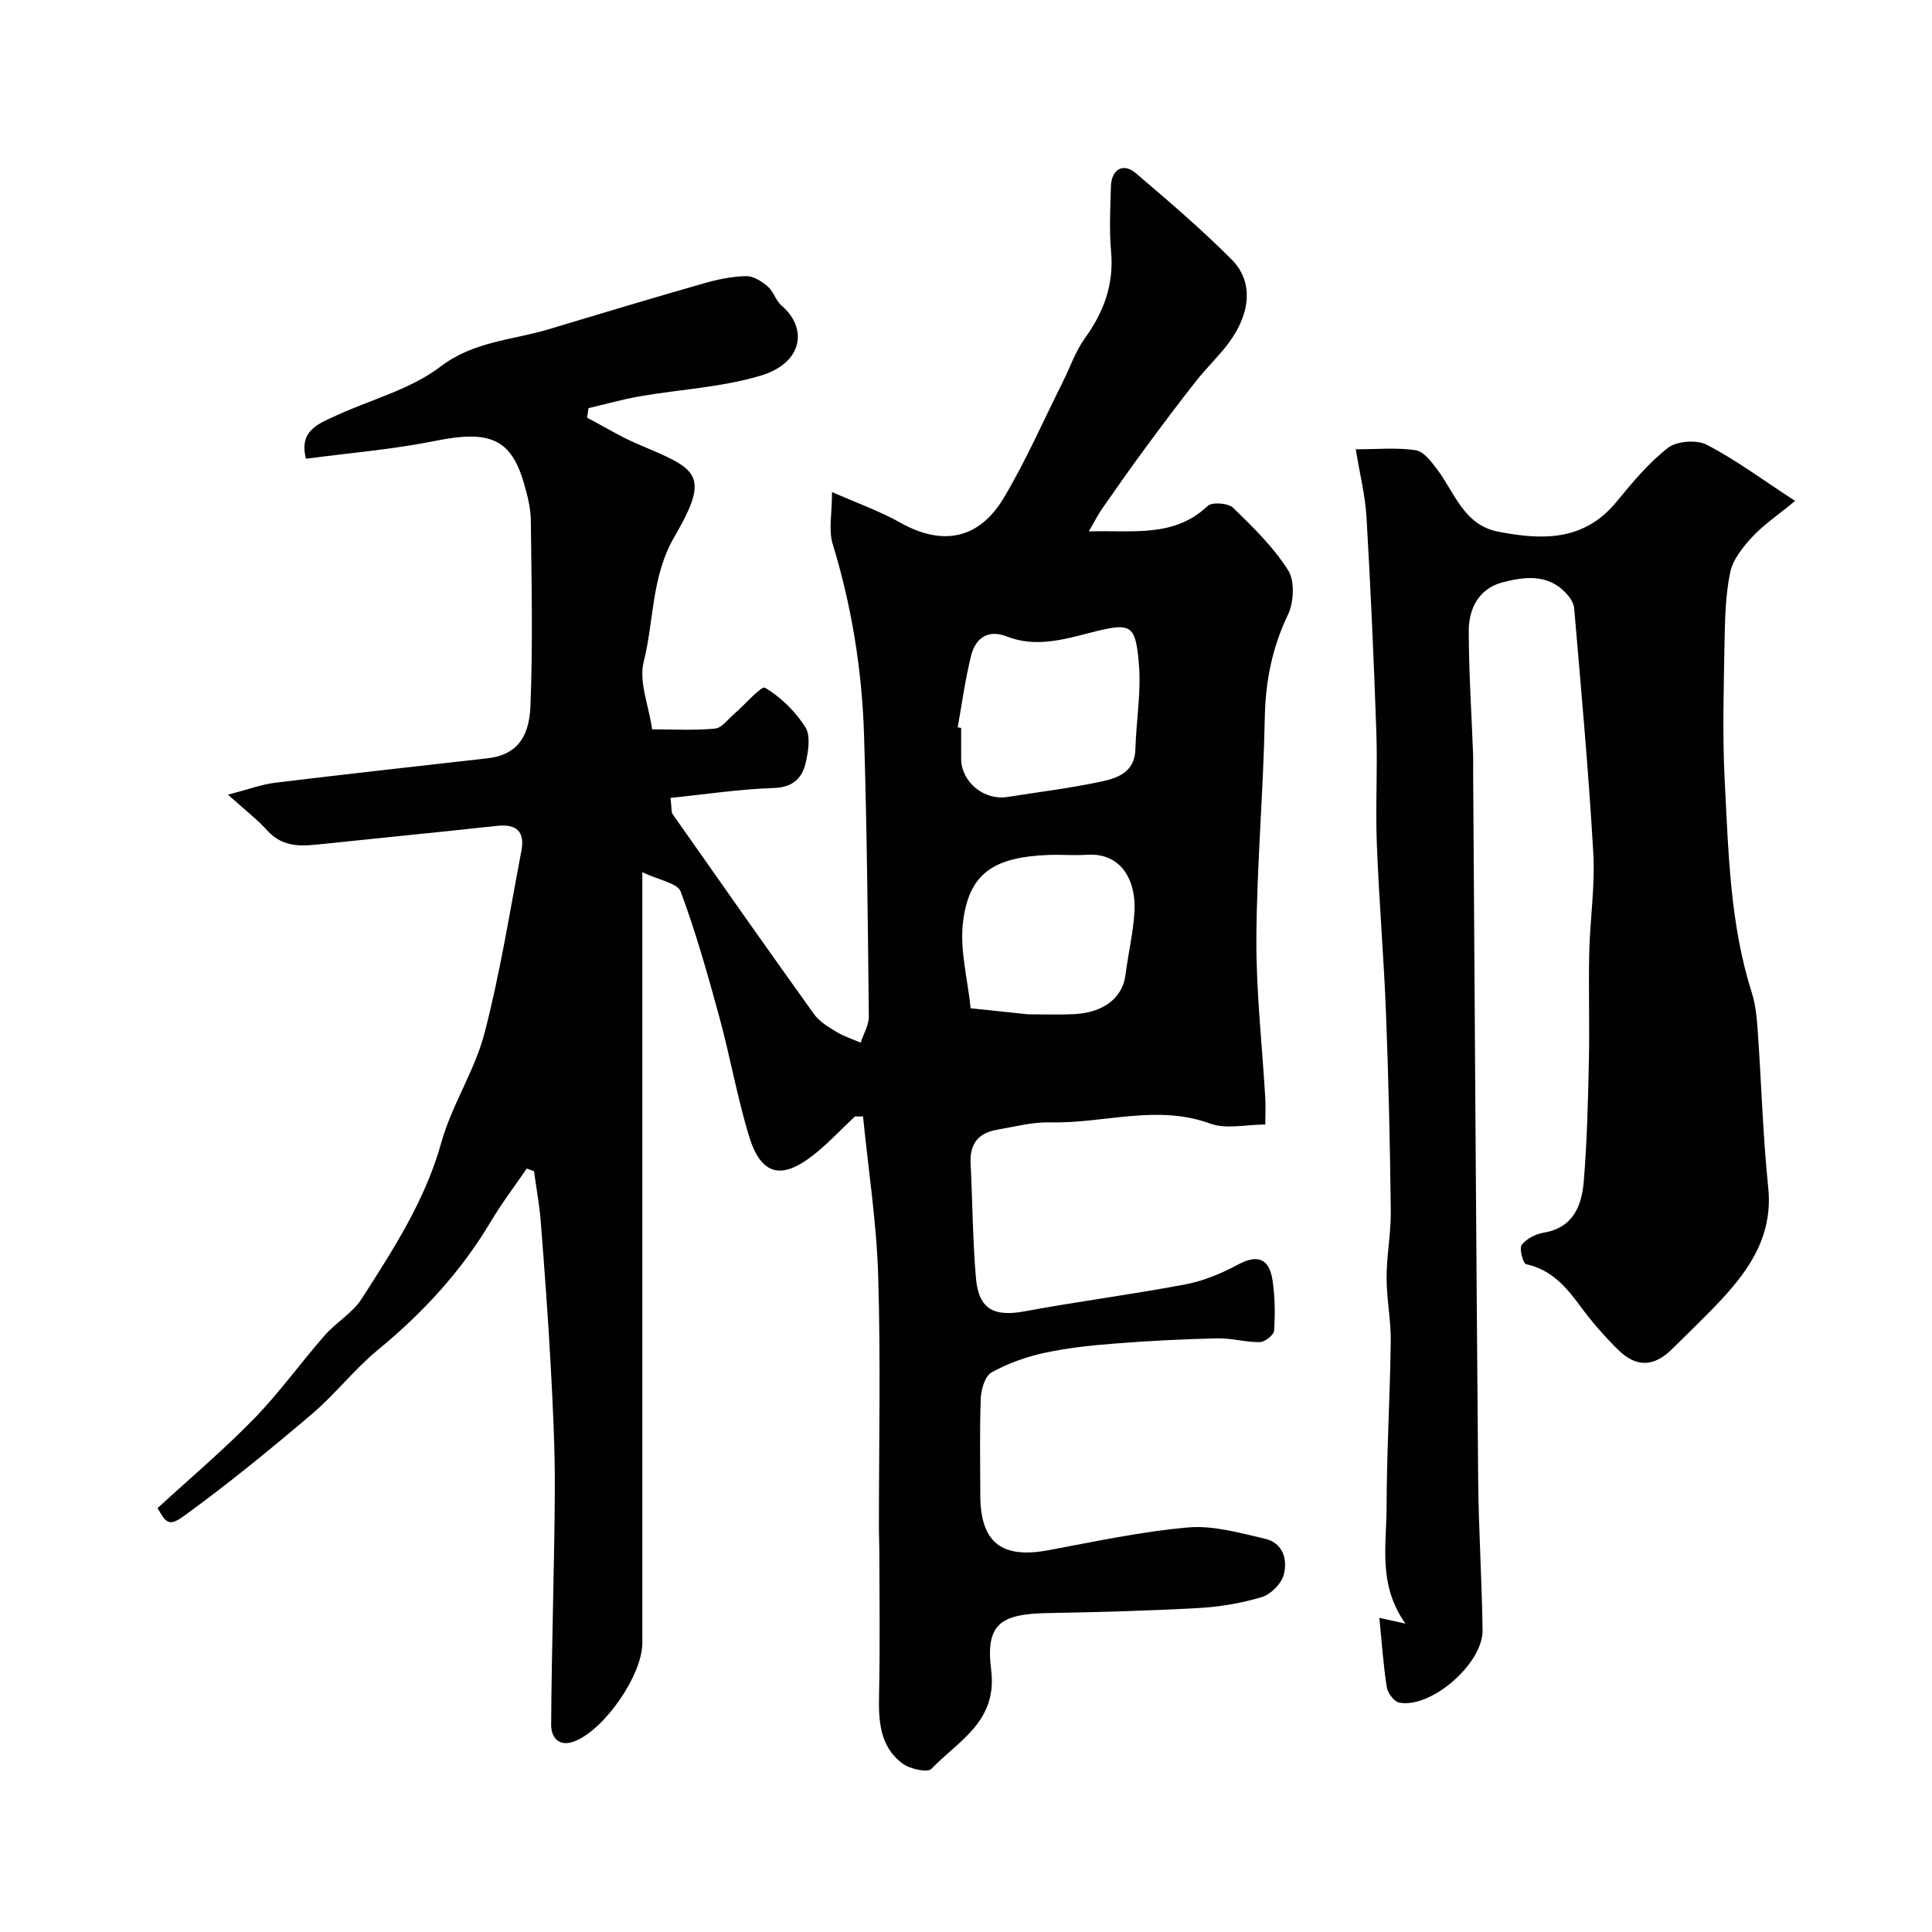 <svg enable-background="new 0 0 400 400" viewBox="0 0 400 400" xmlns="http://www.w3.org/2000/svg"><g fill="#010102"><path d="m177 231.15c-2.94 2.75-5.69 5.75-8.87 8.2-6.49 5.01-10.63 3.84-13.06-4.14-2.45-8.07-3.9-16.43-6.12-24.57-2.39-8.77-4.86-17.54-8.02-26.04-.66-1.77-4.48-2.36-7.94-4.02v7.58 151.98c0 6.63-7.74 17.82-13.9 20.32-3.48 1.41-4.99-.87-4.98-3.37.09-16.1.66-32.2.76-48.3.05-8.6-.38-17.21-.84-25.8-.54-10.02-1.29-20.04-2.07-30.04-.27-3.51-.93-6.98-1.4-10.47-.5-.18-1.01-.36-1.51-.54-2.49 3.65-5.18 7.19-7.44 10.98-6.14 10.32-14.09 18.93-23.35 26.54-4.92 4.05-8.89 9.24-13.76 13.37-8.59 7.29-17.33 14.45-26.45 21.06-3.08 2.24-3.69 1.4-5.43-1.65 6.78-6.23 13.69-12.06 19.98-18.52 5.25-5.39 9.67-11.59 14.65-17.27 2.36-2.69 5.75-4.61 7.63-7.55 6.55-10.22 13.16-20.37 16.5-32.38 2.16-7.75 6.89-14.8 8.92-22.57 3.24-12.42 5.24-25.17 7.65-37.8.73-3.81-.87-5.61-4.96-5.17-12.55 1.36-25.12 2.59-37.68 3.91-3.75.39-7.16.17-9.97-2.94-2.09-2.31-4.6-4.23-8.14-7.42 4.32-1.12 6.96-2.13 9.68-2.46 14.64-1.78 29.3-3.41 43.96-5.06 5.74-.64 8.7-3.87 8.98-10.78.52-12.81.23-25.66.08-38.49-.03-2.57-.7-5.18-1.42-7.68-2.69-9.29-7.19-11.04-18.36-8.78-8.76 1.77-17.73 2.49-26.77 3.7-1.53-5.85 2.65-7.28 6.29-8.96 7.23-3.33 15.37-5.4 21.53-10.1 6.96-5.3 14.86-5.47 22.39-7.74 10.74-3.24 21.49-6.46 32.28-9.55 2.8-.8 5.74-1.4 8.64-1.46 1.5-.03 3.24 1.08 4.47 2.14 1.2 1.03 1.66 2.92 2.86 3.95 5.5 4.71 4.42 11.88-4.31 14.51-8.04 2.42-16.67 2.83-25.01 4.28-3.58.62-7.1 1.62-10.65 2.45-.09.66-.19 1.31-.28 1.97 3.47 1.83 6.84 3.91 10.44 5.45 12.19 5.2 15.33 6.01 7.66 19.16-4.85 8.32-4.22 17.35-6.39 25.94-1.03 4.09 1.02 8.97 1.75 13.98 4.43 0 8.75.26 13.01-.15 1.41-.13 2.68-1.94 3.97-3.04 2.22-1.9 5.63-5.88 6.4-5.42 3.27 1.96 6.28 4.91 8.34 8.16 1.13 1.78.62 4.97.08 7.34-.74 3.23-2.65 5.13-6.64 5.26-7.09.23-14.15 1.31-21.35 2.05.25 2.1.11 2.9.43 3.36 9.71 13.83 19.42 27.66 29.26 41.39 1.1 1.53 2.92 2.64 4.59 3.65 1.57.96 3.38 1.53 5.08 2.27.59-1.81 1.71-3.62 1.69-5.42-.2-19.43-.39-38.87-.99-58.3-.42-13.43-2.55-26.63-6.5-39.55-.87-2.85-.13-6.2-.13-10.73 5.16 2.28 9.85 3.93 14.12 6.33 8.65 4.87 16.26 3.56 21.45-5.14 4.57-7.66 8.16-15.9 12.17-23.9 1.54-3.07 2.66-6.43 4.64-9.17 3.9-5.41 6-11.1 5.4-17.88-.4-4.46-.17-9-.04-13.49.11-3.57 2.55-4.99 5.14-2.78 6.78 5.78 13.58 11.58 19.86 17.89 4.52 4.53 4 11.03-.6 17.26-2.05 2.77-4.61 5.16-6.75 7.88-3.64 4.62-7.17 9.33-10.65 14.06-3 4.07-5.91 8.22-8.8 12.37-.89 1.27-1.58 2.67-2.77 4.72 9.15-.28 17.62 1.35 24.61-5.27.9-.86 4.25-.6 5.26.38 4.13 4 8.36 8.14 11.4 12.95 1.41 2.24 1.18 6.62-.05 9.2-3.27 6.85-4.65 13.77-4.79 21.34-.28 15.21-1.65 30.4-1.74 45.61-.07 11.03 1.2 22.07 1.84 33.11.1 1.65.01 3.3.01 5.48-3.98 0-8.1 1.02-11.4-.19-11.11-4.07-22.08.02-33.09-.26-3.69-.09-7.42.9-11.1 1.54-3.83.66-5.64 2.96-5.43 6.94.41 7.92.42 15.87 1.11 23.76.56 6.48 3.72 8.06 10.11 6.88 11.06-2.05 22.23-3.48 33.28-5.58 3.77-.71 7.5-2.28 10.9-4.11 4.26-2.29 6.48-1 7.12 3.31.5 3.41.55 6.94.32 10.38-.06.9-1.9 2.36-2.94 2.38-2.93.05-5.87-.85-8.8-.78-7.1.16-14.21.52-21.29 1.08-4.88.38-9.8.9-14.58 1.94-3.76.82-7.53 2.17-10.88 4.03-1.35.75-2.16 3.48-2.24 5.35-.26 6.66-.1 13.33-.1 19.99 0 9.85 4.35 13.29 14.09 11.48 9.62-1.79 19.24-3.87 28.96-4.72 5.21-.45 10.69 1.14 15.92 2.35 3.71.86 4.71 4.34 3.84 7.49-.51 1.85-2.67 4.02-4.53 4.58-4.19 1.26-8.63 2.01-13 2.26-10.42.58-20.86.86-31.3 1.05-9.86.18-12.92 2.26-11.73 11.8 1.33 10.71-6.81 14.64-12.38 20.46-.81.84-4.52.01-6.04-1.15-4.68-3.55-4.91-8.84-4.79-14.31.22-9.86.07-19.74.06-29.61 0-1.5-.09-3-.09-4.49-.01-17.5.38-35.01-.15-52.49-.33-11.03-2.04-22.02-3.14-33.04-.53.02-1.1.01-1.68.01zm21.28-80.57c.24.04.48.09.72.13 0 2.16-.02 4.33 0 6.49.06 4.72 4.77 8.57 9.54 7.81 6.44-1.02 12.93-1.81 19.31-3.16 3.46-.73 7.09-1.92 7.22-6.72.17-5.92 1.23-11.89.72-17.73-.71-8.24-1.61-8.57-10.07-6.4-5.74 1.47-11.37 3.08-17.28.77-3.89-1.52-6.47.34-7.38 3.96-1.22 4.88-1.88 9.89-2.78 14.85zm14.53 59.42c3.17 0 6.34.12 9.5-.03 6.2-.29 10.13-3.41 10.71-8.13.55-4.37 1.6-8.7 1.86-13.08.36-6.3-2.58-12.25-9.84-11.79-2.65.17-5.33-.06-8 .04-11.3.45-16.37 3.78-17.64 13.74-.75 5.84.96 11.99 1.56 18 3.95.43 7.9.84 11.85 1.25z"/><path d="m285.58 334.96c1.96.43 2.98.66 5.4 1.19-5.71-8.05-3.92-16.21-3.9-24.08.02-11.43.71-22.86.86-34.29.06-4.43-.87-8.87-.86-13.3 0-4.6.92-9.2.87-13.8-.16-13.6-.46-27.2-.99-40.79-.45-11.71-1.45-23.39-1.9-35.1-.3-7.69.16-15.4-.1-23.09-.51-14.87-1.17-29.74-2.04-44.59-.26-4.52-1.39-8.98-2.23-14.09 4.52 0 8.53-.39 12.4.19 1.65.25 3.23 2.34 4.42 3.92 3.67 4.85 5.53 11.53 12.6 12.93 9.05 1.78 17.77 2.06 24.49-6.08 3.3-4 6.68-8.1 10.72-11.25 1.83-1.43 5.95-1.73 8.06-.64 5.9 3.04 11.28 7.07 18.28 11.62-3.64 3.01-6.55 4.94-8.85 7.43-1.96 2.12-4.05 4.7-4.6 7.39-.99 4.8-1.08 9.82-1.17 14.75-.16 9.49-.45 19.01.05 28.48.77 14.7 1.07 29.5 5.6 43.76.83 2.62 1.06 5.47 1.25 8.24.75 10.69 1.05 21.43 2.15 32.08 1 9.7-3.62 16.69-9.68 23.21-3.29 3.54-6.8 6.86-10.23 10.26-3.7 3.68-7.37 3.87-11.13.18-2.81-2.76-5.44-5.77-7.78-8.95-2.97-4.03-6.01-7.67-11.29-8.79-.63-.13-1.49-3.25-.93-4 .96-1.28 2.88-2.26 4.53-2.53 6.14-1.03 7.9-5.56 8.32-10.63.68-8.23.88-16.51 1.06-24.78.17-7.49-.09-15 .07-22.49.16-6.94 1.24-13.9.84-20.79-.97-16.91-2.52-33.78-3.96-50.66-.1-1.14-1.02-2.39-1.88-3.27-3.78-3.85-8.56-3.17-12.98-2.02-4.83 1.27-6.97 5.39-6.96 10.05.01 8.45.57 16.91.89 25.36.05 1.33.01 2.67.02 4 .33 48.75.62 97.5 1.04 146.25.09 10.43.77 20.86.91 31.29.09 6.92-10.7 16.25-17.25 14.98-1.05-.2-2.38-1.95-2.57-3.15-.72-4.5-1.02-9.09-1.55-14.4z"/></g></svg>